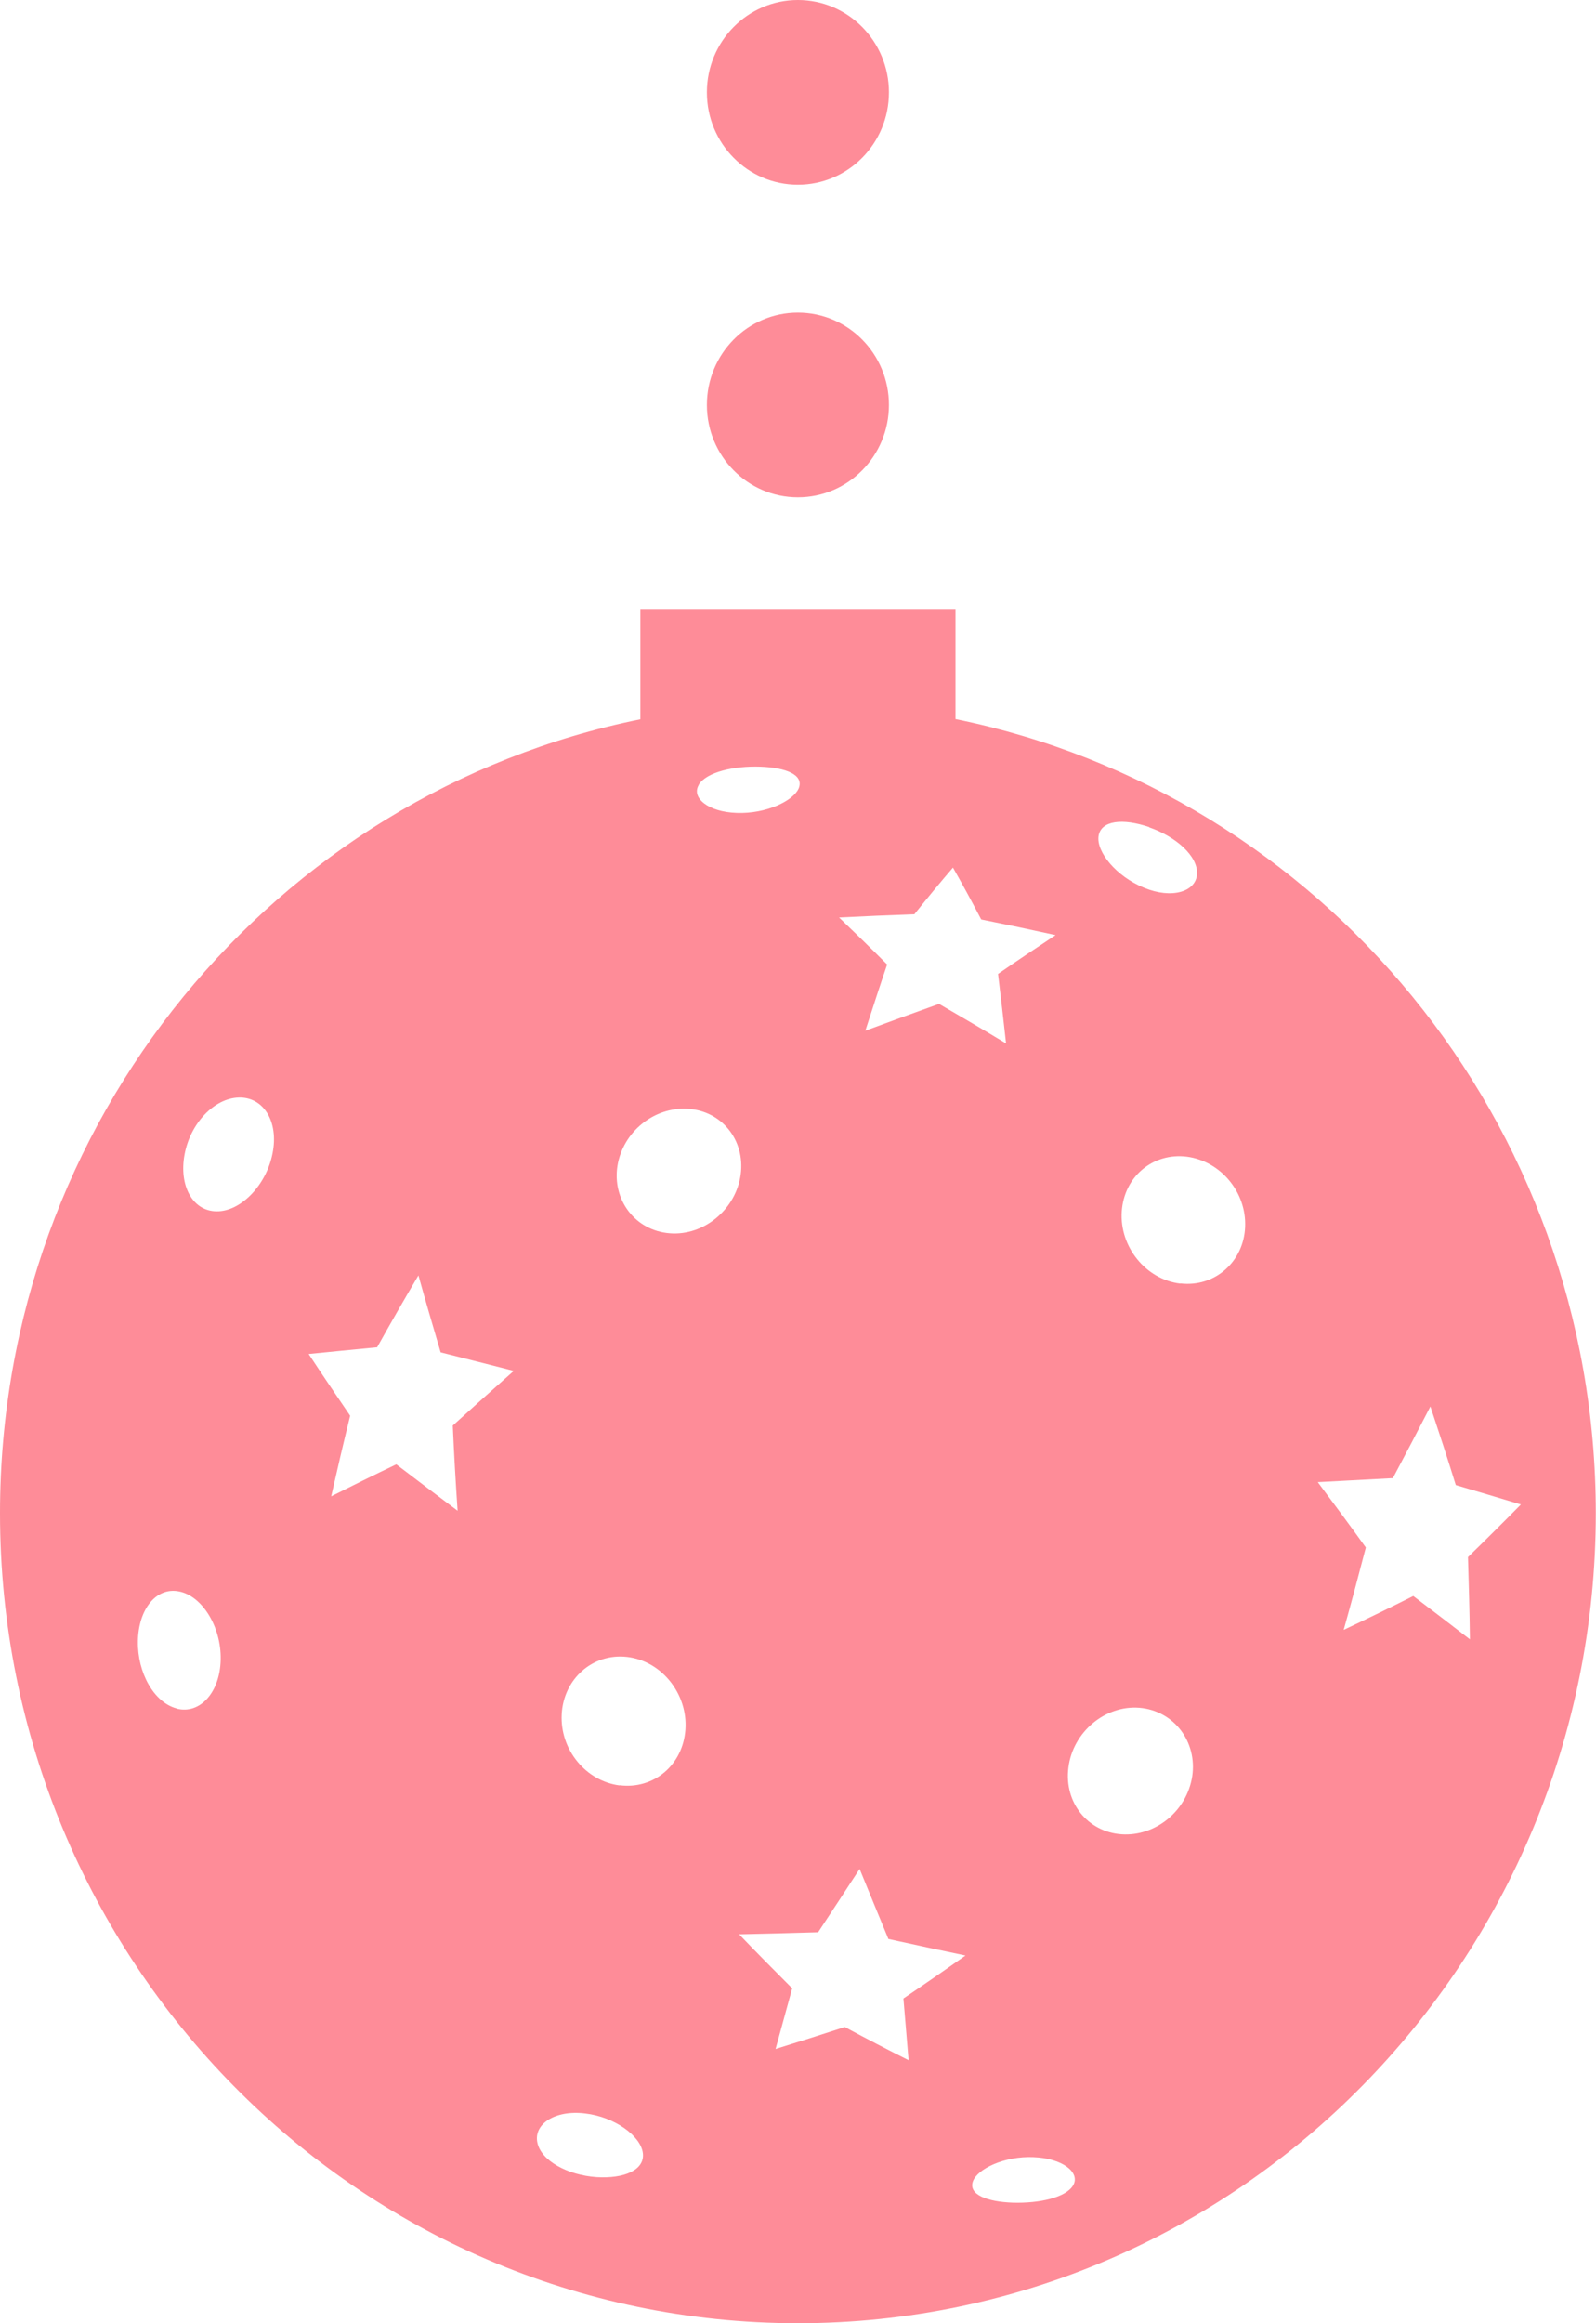 <svg width="33" height="48" viewBox="0 0 33 48" fill="none" xmlns="http://www.w3.org/2000/svg">
<g clip-path="url(#clip0_1339_397)">
<path d="M19.756 14.861V12.581H13.241V14.861C5.69 16.391 0 23.156 0 31.264C0 40.508 7.388 48 16.498 48C25.609 48 32.996 40.508 32.996 31.264C32.996 23.152 27.306 16.391 19.756 14.857V14.861ZM23.76 17.093C24.311 17.284 24.769 17.685 24.751 18.056C24.732 18.424 24.23 18.581 23.653 18.341C23.076 18.105 22.669 17.599 22.714 17.276C22.762 16.95 23.213 16.901 23.764 17.089L23.76 17.093ZM18.909 18.885C19.183 18.544 19.449 18.221 19.704 17.925C19.892 18.255 20.088 18.615 20.288 18.997C20.798 19.099 21.312 19.207 21.826 19.32C21.442 19.575 21.042 19.841 20.636 20.122C20.691 20.576 20.747 21.06 20.802 21.559C20.336 21.277 19.87 21.004 19.416 20.741C18.913 20.921 18.406 21.105 17.892 21.296C18.047 20.82 18.195 20.359 18.343 19.927C18.003 19.586 17.67 19.264 17.349 18.956C17.87 18.93 18.391 18.907 18.909 18.889V18.885ZM14.446 16.215C14.609 15.949 15.178 15.821 15.722 15.84C16.262 15.859 16.62 16.012 16.517 16.282C16.409 16.549 15.833 16.819 15.234 16.796C14.635 16.777 14.287 16.477 14.45 16.215H14.446ZM3.657 35.299C3.184 35.179 2.84 34.56 2.851 33.907C2.862 33.255 3.224 32.786 3.701 32.88C4.174 32.97 4.577 33.604 4.563 34.29C4.548 34.976 4.13 35.419 3.66 35.303L3.657 35.299ZM5.635 23.831C5.506 24.491 4.973 25.035 4.478 25.027C3.982 25.024 3.697 24.495 3.816 23.854C3.934 23.212 4.426 22.691 4.936 22.676C5.446 22.661 5.768 23.171 5.635 23.831ZM9.469 31.219C9.033 30.892 8.608 30.57 8.194 30.255C7.731 30.476 7.28 30.698 6.848 30.915C6.973 30.364 7.103 29.805 7.24 29.25C6.944 28.815 6.655 28.391 6.382 27.975C6.837 27.93 7.31 27.881 7.798 27.836C8.075 27.341 8.36 26.843 8.652 26.351C8.796 26.872 8.952 27.401 9.111 27.941C9.602 28.065 10.109 28.192 10.623 28.324C10.194 28.703 9.776 29.078 9.362 29.453C9.388 30.041 9.421 30.63 9.462 31.219H9.469ZM12.331 44.981C11.747 44.94 11.192 44.651 11.111 44.269C11.03 43.886 11.473 43.59 12.095 43.665C12.716 43.736 13.248 44.134 13.292 44.483C13.337 44.831 12.912 45.019 12.327 44.981H12.331ZM12.812 36.889C12.113 36.799 11.577 36.15 11.614 35.419C11.651 34.691 12.253 34.151 12.967 34.234C13.681 34.316 14.224 34.999 14.172 35.734C14.121 36.472 13.511 36.975 12.812 36.885V36.889ZM13.847 25.481C13.133 25.425 12.656 24.791 12.767 24.086C12.882 23.381 13.529 22.864 14.224 22.909C14.916 22.95 15.411 23.55 15.315 24.266C15.219 24.983 14.557 25.538 13.847 25.481ZM18.787 42.566C18.354 42.349 17.914 42.12 17.467 41.88C16.983 42.038 16.506 42.188 16.036 42.334C16.143 41.944 16.258 41.524 16.38 41.081C16.021 40.721 15.651 40.35 15.282 39.964C15.822 39.953 16.369 39.938 16.916 39.922C17.193 39.502 17.482 39.064 17.774 38.614C17.977 39.112 18.177 39.596 18.369 40.061C18.905 40.178 19.438 40.294 19.963 40.403C19.53 40.71 19.101 41.006 18.68 41.291C18.717 41.745 18.754 42.172 18.787 42.57V42.566ZM22.192 45.146C22.044 45.405 21.49 45.525 20.946 45.51C20.403 45.491 20.026 45.341 20.114 45.075C20.203 44.812 20.769 44.542 21.371 44.569C21.974 44.591 22.337 44.888 22.192 45.146ZM24.651 36.701C24.54 37.417 23.893 37.943 23.194 37.898C22.495 37.852 21.996 37.245 22.092 36.514C22.185 35.786 22.847 35.227 23.56 35.284C24.274 35.344 24.758 35.985 24.651 36.701ZM24.403 26.52C23.69 26.434 23.146 25.759 23.194 25.031C23.242 24.304 23.845 23.809 24.544 23.899C25.239 23.992 25.775 24.63 25.745 25.35C25.716 26.07 25.117 26.602 24.403 26.516V26.52ZM29.218 32.977C28.752 33.21 28.275 33.443 27.783 33.675C27.942 33.109 28.093 32.542 28.241 31.973C27.92 31.526 27.587 31.076 27.247 30.622C27.776 30.593 28.293 30.566 28.8 30.54C29.066 30.041 29.325 29.546 29.576 29.059C29.757 29.602 29.935 30.146 30.101 30.683C30.567 30.821 31.015 30.953 31.447 31.084C31.096 31.44 30.73 31.804 30.353 32.171C30.371 32.741 30.386 33.311 30.393 33.87C30.016 33.578 29.624 33.281 29.221 32.974L29.218 32.977Z" fill="#FE8C98"/>
<path d="M16.498 10.275C17.537 10.275 18.38 9.42 18.38 8.366C18.38 7.313 17.537 6.458 16.498 6.458C15.459 6.458 14.616 7.313 14.616 8.366C14.616 9.42 15.459 10.275 16.498 10.275Z" fill="#FE8C98"/>
<path d="M16.498 3.817C17.537 3.817 18.38 2.962 18.38 1.909C18.38 0.855 17.537 0 16.498 0C15.459 0 14.616 0.855 14.616 1.909C14.616 2.962 15.459 3.817 16.498 3.817Z" fill="#FE8C98"/>
</g>
<defs>
<clipPath id="clip0_1339_397">
<rect width="33" height="48" fill="white"/>
</clipPath>
</defs>
</svg>
